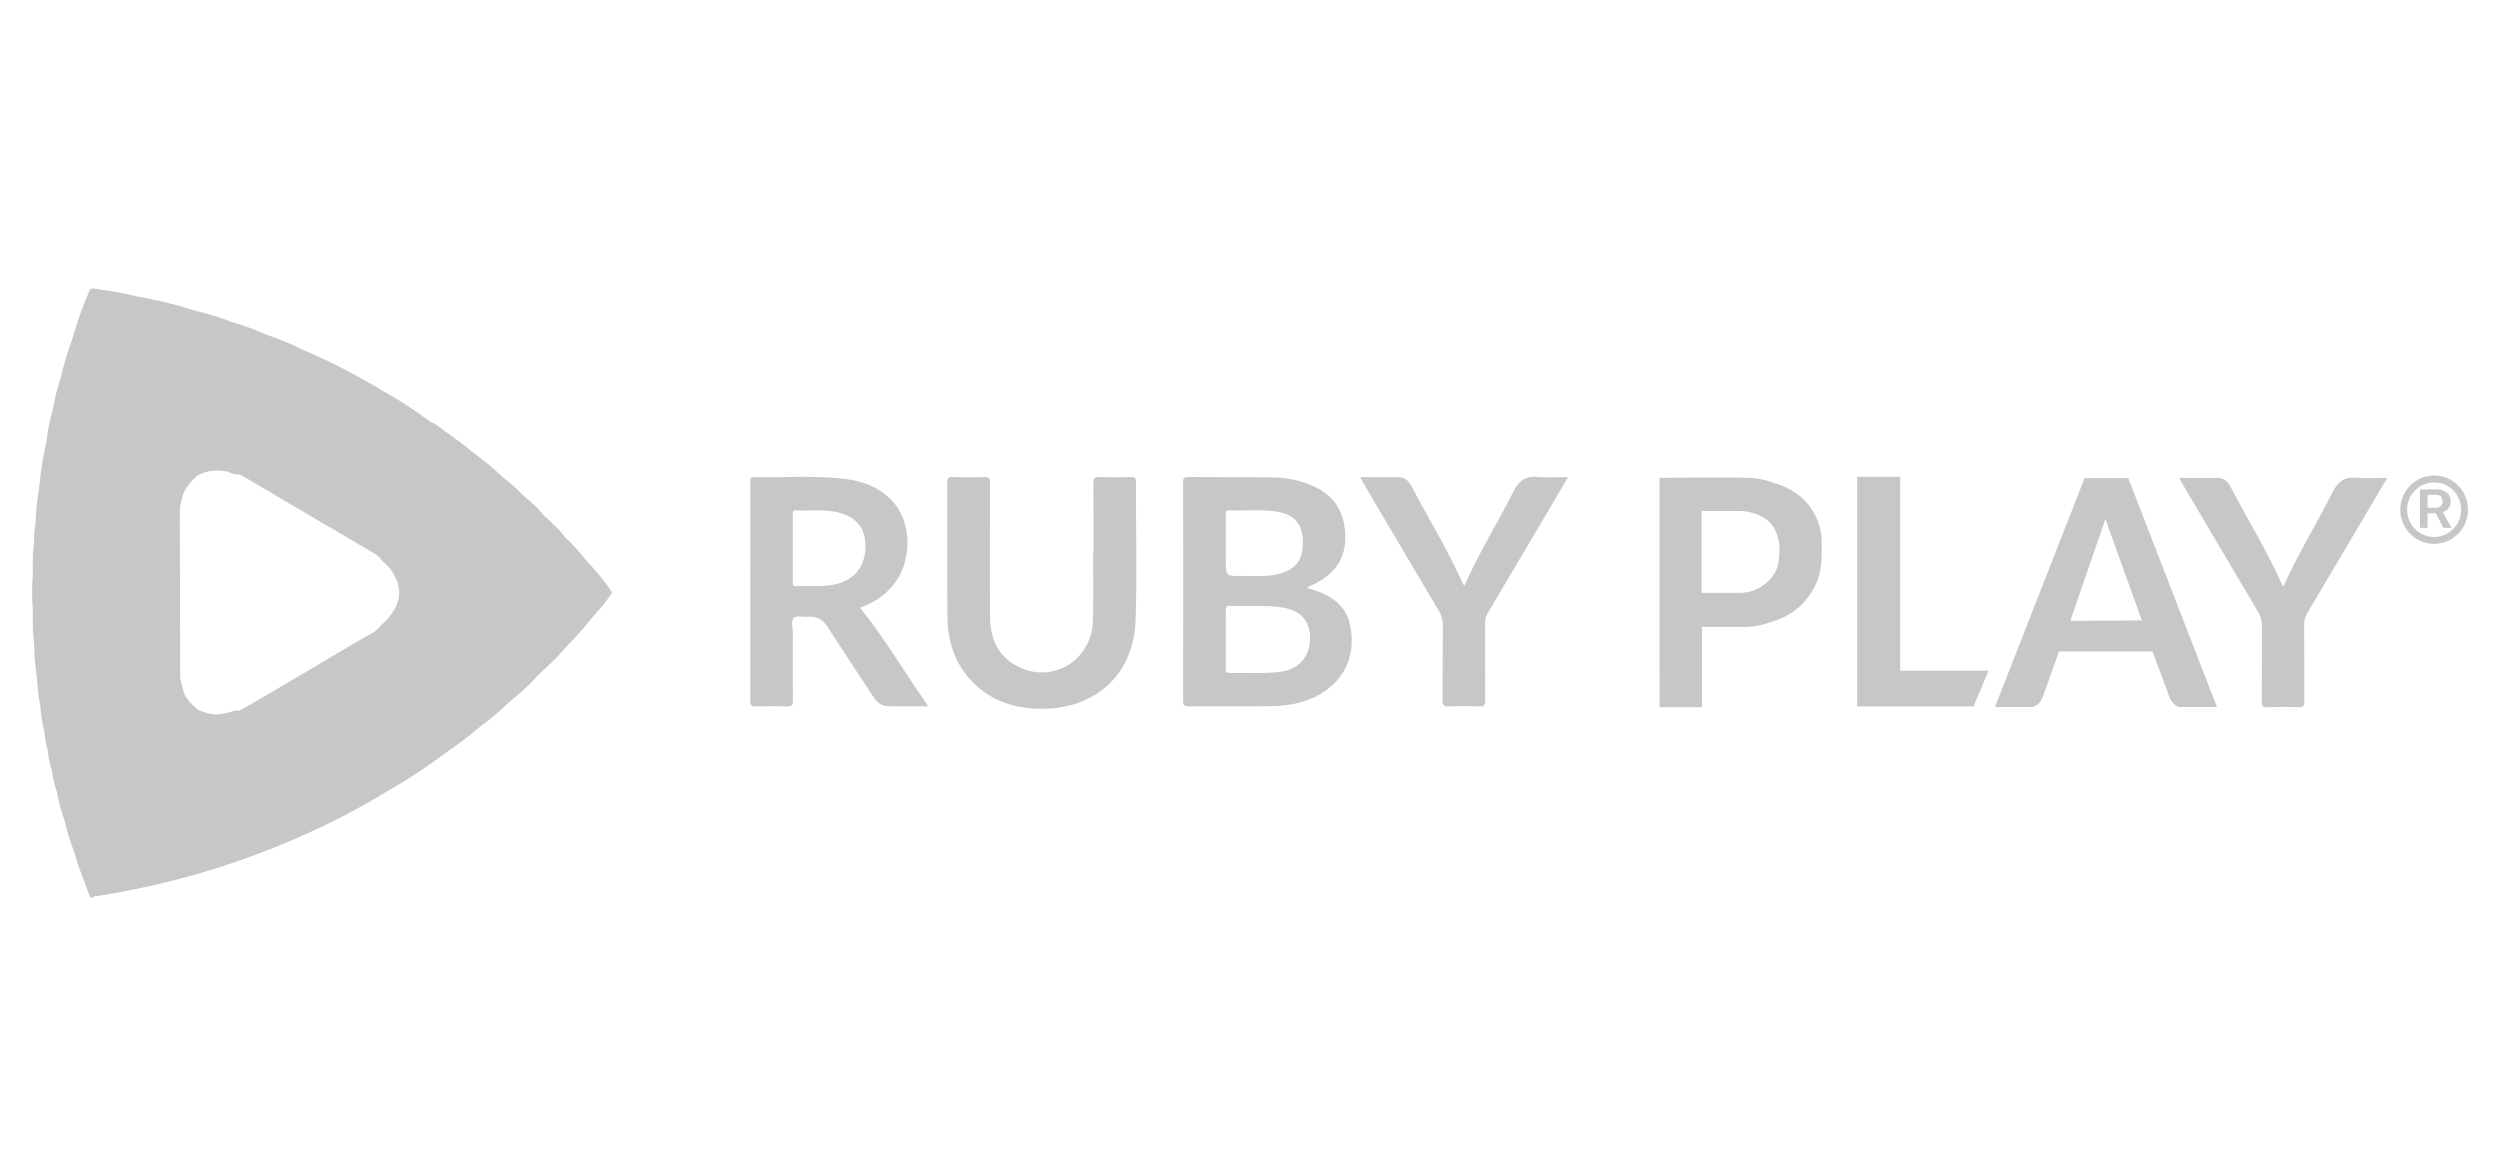 <svg width="104" height="48" viewBox="0 0 104 48" fill="none" xmlns="http://www.w3.org/2000/svg">
<path d="M90.654 19.881C91.213 19.881 91.731 19.881 92.251 19.881C92.513 19.881 92.679 20.039 92.79 20.251C93.499 21.606 94.305 22.91 94.931 24.31C94.945 24.34 94.967 24.367 94.991 24.402C95.599 23.032 96.382 21.772 97.05 20.451C97.258 20.04 97.528 19.83 98.006 19.873C98.423 19.91 98.846 19.88 99.308 19.88C99.044 20.33 98.799 20.747 98.553 21.163C97.694 22.618 96.835 24.073 95.971 25.525C95.89 25.661 95.855 25.795 95.855 25.951C95.859 27.025 95.854 28.1 95.861 29.174C95.862 29.353 95.822 29.424 95.629 29.418C95.19 29.404 94.748 29.405 94.308 29.418C94.13 29.423 94.088 29.362 94.089 29.191C94.097 28.143 94.089 27.095 94.096 26.047C94.098 25.827 94.047 25.64 93.934 25.449C92.866 23.654 91.808 21.855 90.747 20.056C90.721 20.012 90.699 19.965 90.655 19.881L90.654 19.881Z" fill="#C7C7C9"/>
<path d="M88.535 19.889H86.719L82.99 29.41H84.576C84.576 29.41 84.766 29.33 84.855 29.216C84.944 29.103 85.009 28.916 85.009 28.916L85.653 27.101H89.544L90.275 29.061C90.275 29.061 90.323 29.163 90.448 29.294C90.573 29.425 90.669 29.411 90.669 29.411H92.225L88.535 19.889L88.535 19.889ZM86.123 25.829L87.584 21.597L89.102 25.809L86.124 25.829H86.123Z" fill="#C7C7C9"/>
<path d="M77.261 19.834H79.048V27.9H82.724L82.103 29.385H77.261V19.834Z" fill="#C7C7C9"/>
<path d="M75.763 22.247C75.741 22.101 75.697 21.81 75.532 21.471C75.477 21.359 75.34 21.098 75.08 20.83C74.825 20.567 74.579 20.428 74.446 20.354C74.22 20.229 74.039 20.169 73.754 20.073C73.453 19.971 73.271 19.937 73.216 19.927C73.141 19.914 72.983 19.888 72.774 19.878C72.409 19.863 71.041 19.859 69.18 19.878H69.034C69.034 23.063 69.035 26.236 69.035 29.42H70.803V26.081C71.498 26.079 72.049 26.077 72.456 26.081C72.554 26.082 72.731 26.084 72.966 26.052C73.24 26.015 73.447 25.951 73.619 25.897C73.823 25.833 74.009 25.774 74.244 25.654C74.376 25.586 74.597 25.471 74.84 25.256C74.888 25.213 75.096 25.026 75.301 24.722C75.489 24.445 75.581 24.208 75.599 24.159C75.618 24.11 75.707 23.872 75.753 23.538C75.775 23.379 75.777 23.261 75.782 23.034C75.789 22.648 75.792 22.456 75.763 22.248V22.247ZM74.018 23.063C74.003 23.294 73.987 23.519 73.859 23.776C73.696 24.105 73.45 24.282 73.34 24.358C73.255 24.418 73.048 24.551 72.749 24.62C72.57 24.662 72.415 24.668 72.303 24.664H70.789V21.257H72.447C72.574 21.264 72.763 21.286 72.98 21.359C73.155 21.419 73.406 21.504 73.629 21.738C73.844 21.963 73.919 22.209 73.96 22.349C74.045 22.635 74.031 22.867 74.018 23.063V23.063Z" fill="#C7C7C9"/>
<path d="M45.489 22.965C45.489 22.015 45.493 21.065 45.484 20.114C45.483 19.918 45.514 19.832 45.738 19.843C46.178 19.863 46.619 19.854 47.059 19.846C47.203 19.843 47.257 19.878 47.256 20.035C47.251 21.954 47.306 23.874 47.24 25.79C47.156 28.226 45.38 29.584 43.097 29.481C42.135 29.438 41.264 29.142 40.552 28.465C39.749 27.7 39.42 26.725 39.412 25.638C39.398 23.791 39.411 21.943 39.404 20.096C39.404 19.901 39.445 19.835 39.65 19.843C40.081 19.861 40.513 19.861 40.944 19.843C41.149 19.835 41.187 19.9 41.187 20.094C41.179 21.95 41.173 23.807 41.187 25.663C41.193 26.465 41.445 27.174 42.156 27.621C43.628 28.547 45.43 27.552 45.47 25.788C45.491 24.848 45.474 23.906 45.474 22.965H45.49H45.489Z" fill="#C7C7C9"/>
<path d="M56.579 19.848C57.137 19.848 57.656 19.847 58.176 19.848C58.438 19.848 58.604 20.006 58.715 20.218C59.424 21.573 60.23 22.877 60.856 24.277C60.869 24.307 60.892 24.333 60.916 24.369C61.524 22.999 62.307 21.739 62.975 20.418C63.183 20.007 63.453 19.797 63.931 19.839C64.348 19.876 64.77 19.847 65.233 19.847C64.969 20.297 64.724 20.714 64.478 21.13C63.618 22.585 62.76 24.04 61.896 25.492C61.815 25.628 61.779 25.761 61.78 25.918C61.784 26.992 61.778 28.067 61.786 29.141C61.787 29.32 61.747 29.391 61.554 29.385C61.114 29.37 60.673 29.372 60.233 29.385C60.055 29.39 60.012 29.329 60.014 29.158C60.021 28.11 60.013 27.062 60.021 26.014C60.022 25.793 59.972 25.607 59.858 25.416C58.791 23.621 57.733 21.822 56.672 20.023C56.646 19.978 56.624 19.931 56.58 19.847L56.579 19.848Z" fill="#C7C7C9"/>
<path d="M56.192 26.149C56.043 25.146 55.313 24.715 54.426 24.477C54.417 24.475 54.409 24.47 54.357 24.447C54.523 24.366 54.658 24.307 54.788 24.237C55.571 23.815 55.996 23.179 55.965 22.261C55.934 21.347 55.545 20.665 54.716 20.26C54.159 19.987 53.562 19.871 52.953 19.861C51.772 19.841 50.591 19.855 49.411 19.843C49.23 19.841 49.218 19.915 49.218 20.061C49.222 23.09 49.223 26.12 49.217 29.149C49.217 29.335 49.264 29.386 49.45 29.385C50.587 29.376 51.724 29.39 52.86 29.377C53.626 29.368 54.371 29.233 55.029 28.805C55.991 28.18 56.358 27.265 56.193 26.149L56.192 26.149ZM51.12 21.233C51.788 21.257 52.459 21.178 53.123 21.284C53.808 21.393 54.16 21.771 54.196 22.424C54.24 23.219 53.956 23.652 53.269 23.856C52.734 24.015 52.186 23.952 51.643 23.959C50.993 23.968 50.993 23.962 50.993 23.299C50.993 23.068 50.993 22.837 50.993 22.607C50.993 22.208 50.993 21.808 50.993 21.409C50.993 21.319 50.982 21.229 51.12 21.233V21.233ZM53.242 27.951C52.548 28.037 51.851 27.976 51.156 27.997C50.997 28.001 50.992 27.912 50.992 27.794C50.995 27.395 50.993 26.995 50.993 26.595C50.993 26.195 50.995 25.796 50.993 25.396C50.993 25.291 50.995 25.201 51.141 25.207C51.879 25.234 52.623 25.158 53.355 25.273C54.134 25.395 54.52 25.87 54.499 26.589C54.477 27.348 54.009 27.857 53.242 27.951H53.242Z" fill="#C7C7C9"/>
<path d="M38.515 29.23C37.594 27.919 36.788 26.526 35.777 25.282C35.985 25.208 36.219 25.105 36.437 24.97C36.655 24.835 36.852 24.672 37.03 24.486C37.978 23.496 37.995 21.715 37.063 20.78C36.511 20.226 35.81 19.995 35.065 19.912C33.837 19.773 32.6 19.878 31.368 19.847C31.198 19.843 31.215 19.944 31.215 20.053C31.215 23.091 31.217 26.13 31.212 29.168C31.212 29.349 31.274 29.391 31.442 29.386C31.873 29.376 32.306 29.372 32.737 29.387C32.938 29.395 32.987 29.332 32.985 29.134C32.974 28.192 32.977 27.251 32.983 26.309C32.984 26.1 32.888 25.822 33.027 25.7C33.145 25.597 33.412 25.675 33.612 25.658C33.985 25.628 34.236 25.776 34.441 26.1C35.063 27.079 35.715 28.037 36.346 29.011C36.501 29.25 36.708 29.374 36.978 29.379C37.505 29.388 38.033 29.381 38.603 29.381C38.558 29.303 38.54 29.264 38.515 29.229V29.23ZM34.668 24.325C34.154 24.421 33.633 24.362 33.116 24.382C32.958 24.388 32.981 24.286 32.981 24.191C32.981 23.729 32.981 23.269 32.981 22.808C32.981 22.346 32.981 21.886 32.981 21.424C32.981 21.328 32.958 21.226 33.117 21.234C33.634 21.257 34.154 21.193 34.67 21.277C35.538 21.419 35.996 21.902 36.003 22.684C36.011 23.574 35.53 24.164 34.669 24.325H34.668Z" fill="#C7C7C9"/>
<path d="M101.258 19.781C102.037 19.78 102.665 20.412 102.667 21.2C102.67 21.988 102.039 22.626 101.258 22.625C100.48 22.624 99.852 21.991 99.852 21.204C99.852 20.417 100.479 19.783 101.257 19.782L101.258 19.781ZM102.384 21.201C102.383 20.574 101.878 20.067 101.257 20.068C100.637 20.069 100.135 20.578 100.136 21.206C100.137 21.832 100.641 22.34 101.262 22.338C101.882 22.337 102.385 21.828 102.384 21.201Z" fill="#C7C7C9"/>
<path d="M101.672 21.958C101.655 21.958 101.648 21.955 101.646 21.954C101.633 21.939 101.627 21.93 101.624 21.925L101.331 21.353H100.988V21.956L100.673 21.958L100.67 20.362L101.333 20.359C101.527 20.359 101.681 20.404 101.791 20.492C101.897 20.579 101.95 20.699 101.95 20.86C101.95 20.963 101.925 21.051 101.877 21.121C101.827 21.192 101.761 21.247 101.681 21.282L101.623 21.308L101.984 21.959H101.673L101.672 21.958ZM100.988 21.124H101.327C101.419 21.124 101.489 21.099 101.539 21.051C101.588 21.002 101.613 20.936 101.613 20.855C101.613 20.774 101.589 20.71 101.543 20.66C101.495 20.609 101.423 20.583 101.327 20.583H100.988V21.124V21.124Z" fill="#C7C7C9"/>
<path fill-rule="evenodd" clip-rule="evenodd" d="M5.706 12.333L5.705 12.335V12.334C5.207 12.2 4.7 12.124 4.192 12.047C4.112 12.036 4.032 12.024 3.952 12.011L3.936 12.009C3.868 11.997 3.79 11.985 3.738 12.059L3.736 12.06C3.442 12.731 3.197 13.42 2.998 14.126L2.998 14.13C2.801 14.652 2.643 15.187 2.527 15.733L2.523 15.734C2.379 16.15 2.276 16.576 2.206 17.011L2.206 17.014C2.086 17.433 1.991 17.858 1.943 18.293L1.948 18.297C1.803 18.914 1.703 19.538 1.644 20.168C1.561 20.715 1.485 21.262 1.476 21.817L1.475 21.82L1.474 21.817C1.418 22.029 1.419 22.244 1.419 22.46C1.419 22.508 1.419 22.556 1.418 22.604L1.416 22.611L1.416 22.604L1.413 22.62C1.401 22.663 1.397 22.706 1.396 22.75C1.352 23.131 1.358 23.514 1.365 23.897L1.366 23.927C1.323 24.41 1.325 24.893 1.364 25.377L1.364 25.394C1.364 25.465 1.364 25.535 1.363 25.606C1.361 25.997 1.359 26.389 1.423 26.778C1.415 27.243 1.465 27.704 1.531 28.164L1.532 28.164C1.556 28.576 1.594 28.987 1.683 29.391C1.701 29.736 1.752 30.076 1.841 30.41L1.844 30.411C1.863 30.7 1.915 30.983 1.997 31.261L1.995 31.27C2.021 31.539 2.073 31.802 2.161 32.057C2.198 32.367 2.267 32.668 2.372 32.962L2.373 32.961L2.373 32.961C2.441 33.362 2.547 33.754 2.686 34.136L2.688 34.138C2.788 34.589 2.926 35.029 3.092 35.459C3.096 35.479 3.103 35.5 3.115 35.523C3.225 35.941 3.379 36.343 3.532 36.745C3.607 36.94 3.681 37.135 3.751 37.333H3.8L3.801 37.333H3.907C3.923 37.279 3.962 37.279 4.001 37.278C4.013 37.278 4.026 37.278 4.037 37.276C6.328 36.918 8.563 36.342 10.733 35.52C12.489 34.856 14.185 34.066 15.8 33.104L15.857 33.065L15.857 33.063C16.794 32.54 17.694 31.956 18.552 31.308C19.064 30.967 19.553 30.596 20.017 30.192L20.026 30.187C20.423 29.894 20.802 29.581 21.152 29.233C21.597 28.871 22.033 28.497 22.407 28.058C22.841 27.677 23.252 27.273 23.625 26.831H23.624L23.624 26.829C23.962 26.495 24.279 26.14 24.572 25.763L24.571 25.762C24.89 25.409 25.207 25.055 25.464 24.651L25.47 24.647C25.15 24.165 24.775 23.73 24.381 23.309L24.38 23.309C24.117 22.973 23.842 22.648 23.521 22.366L23.522 22.364C23.332 22.108 23.103 21.889 22.874 21.671L22.801 21.6L22.801 21.599C22.782 21.56 22.748 21.542 22.713 21.523C22.683 21.506 22.651 21.489 22.628 21.458C22.393 21.144 22.103 20.883 21.797 20.64L21.798 20.641L21.797 20.64L21.747 20.59C21.488 20.332 21.229 20.075 20.93 19.864C20.552 19.495 20.141 19.167 19.717 18.854L19.715 18.854L19.715 18.854C19.341 18.527 18.937 18.241 18.533 17.954L18.533 17.954L18.483 17.919C18.436 17.885 18.39 17.849 18.345 17.813C18.214 17.709 18.084 17.606 17.917 17.561C17.263 17.065 16.58 16.615 15.856 16.228L15.858 16.228L15.806 16.192L15.806 16.19C14.748 15.56 13.66 14.991 12.523 14.519C12.514 14.513 12.505 14.508 12.497 14.505C12.048 14.275 11.578 14.096 11.103 13.929L11.102 13.931L11.102 13.93C10.623 13.714 10.133 13.533 9.627 13.395L9.627 13.393C9.127 13.193 8.614 13.037 8.089 12.917L8.088 12.917C7.308 12.666 6.513 12.474 5.706 12.333ZM21.797 20.64L21.797 20.64L21.796 20.64L21.797 20.64ZM15.8 33.104L15.799 33.103L15.799 33.103L15.8 33.104ZM7.927 19.21L7.923 19.221L7.921 19.213L7.927 19.21ZM7.496 28.219L7.663 28.858H7.664C7.78 29.11 7.978 29.294 8.176 29.478C8.182 29.484 8.189 29.49 8.195 29.496C8.218 29.51 8.24 29.524 8.263 29.538C8.496 29.638 8.731 29.718 8.991 29.72C9.201 29.721 9.398 29.668 9.595 29.614C9.673 29.593 9.751 29.572 9.83 29.555C9.943 29.584 10.032 29.531 10.118 29.479C10.135 29.468 10.152 29.458 10.169 29.449C10.36 29.341 10.549 29.23 10.739 29.119C10.887 29.031 11.036 28.943 11.186 28.858C12.278 28.22 13.366 27.575 14.453 26.93C14.617 26.833 14.78 26.736 14.944 26.639C15.021 26.593 15.101 26.551 15.181 26.508C15.426 26.377 15.673 26.246 15.85 26.015C15.877 25.99 15.905 25.965 15.932 25.94C15.96 25.915 15.987 25.89 16.014 25.866C16.341 25.523 16.594 25.144 16.607 24.646C16.6 24.262 16.431 23.941 16.22 23.636L15.85 23.28C15.788 23.149 15.672 23.083 15.557 23.018C15.535 23.005 15.513 22.993 15.492 22.98C14.693 22.501 13.889 22.03 13.082 21.563C12.801 21.389 12.514 21.223 12.226 21.057C11.909 20.874 11.591 20.691 11.28 20.495C11.094 20.388 10.909 20.279 10.724 20.171C10.539 20.062 10.354 19.953 10.167 19.846C10.15 19.837 10.134 19.826 10.117 19.816C10.03 19.762 9.941 19.707 9.828 19.739C9.797 19.73 9.766 19.724 9.735 19.717C9.656 19.7 9.578 19.683 9.512 19.631C9.053 19.53 8.61 19.556 8.192 19.796C7.888 20.077 7.624 20.382 7.548 20.809L7.496 21.076C7.495 21.115 7.492 21.155 7.49 21.195C7.485 21.279 7.479 21.363 7.479 21.446C7.483 23.14 7.488 24.834 7.492 26.529C7.493 27.092 7.495 27.656 7.496 28.219Z" fill="#C7C7C9"/>
</svg>
